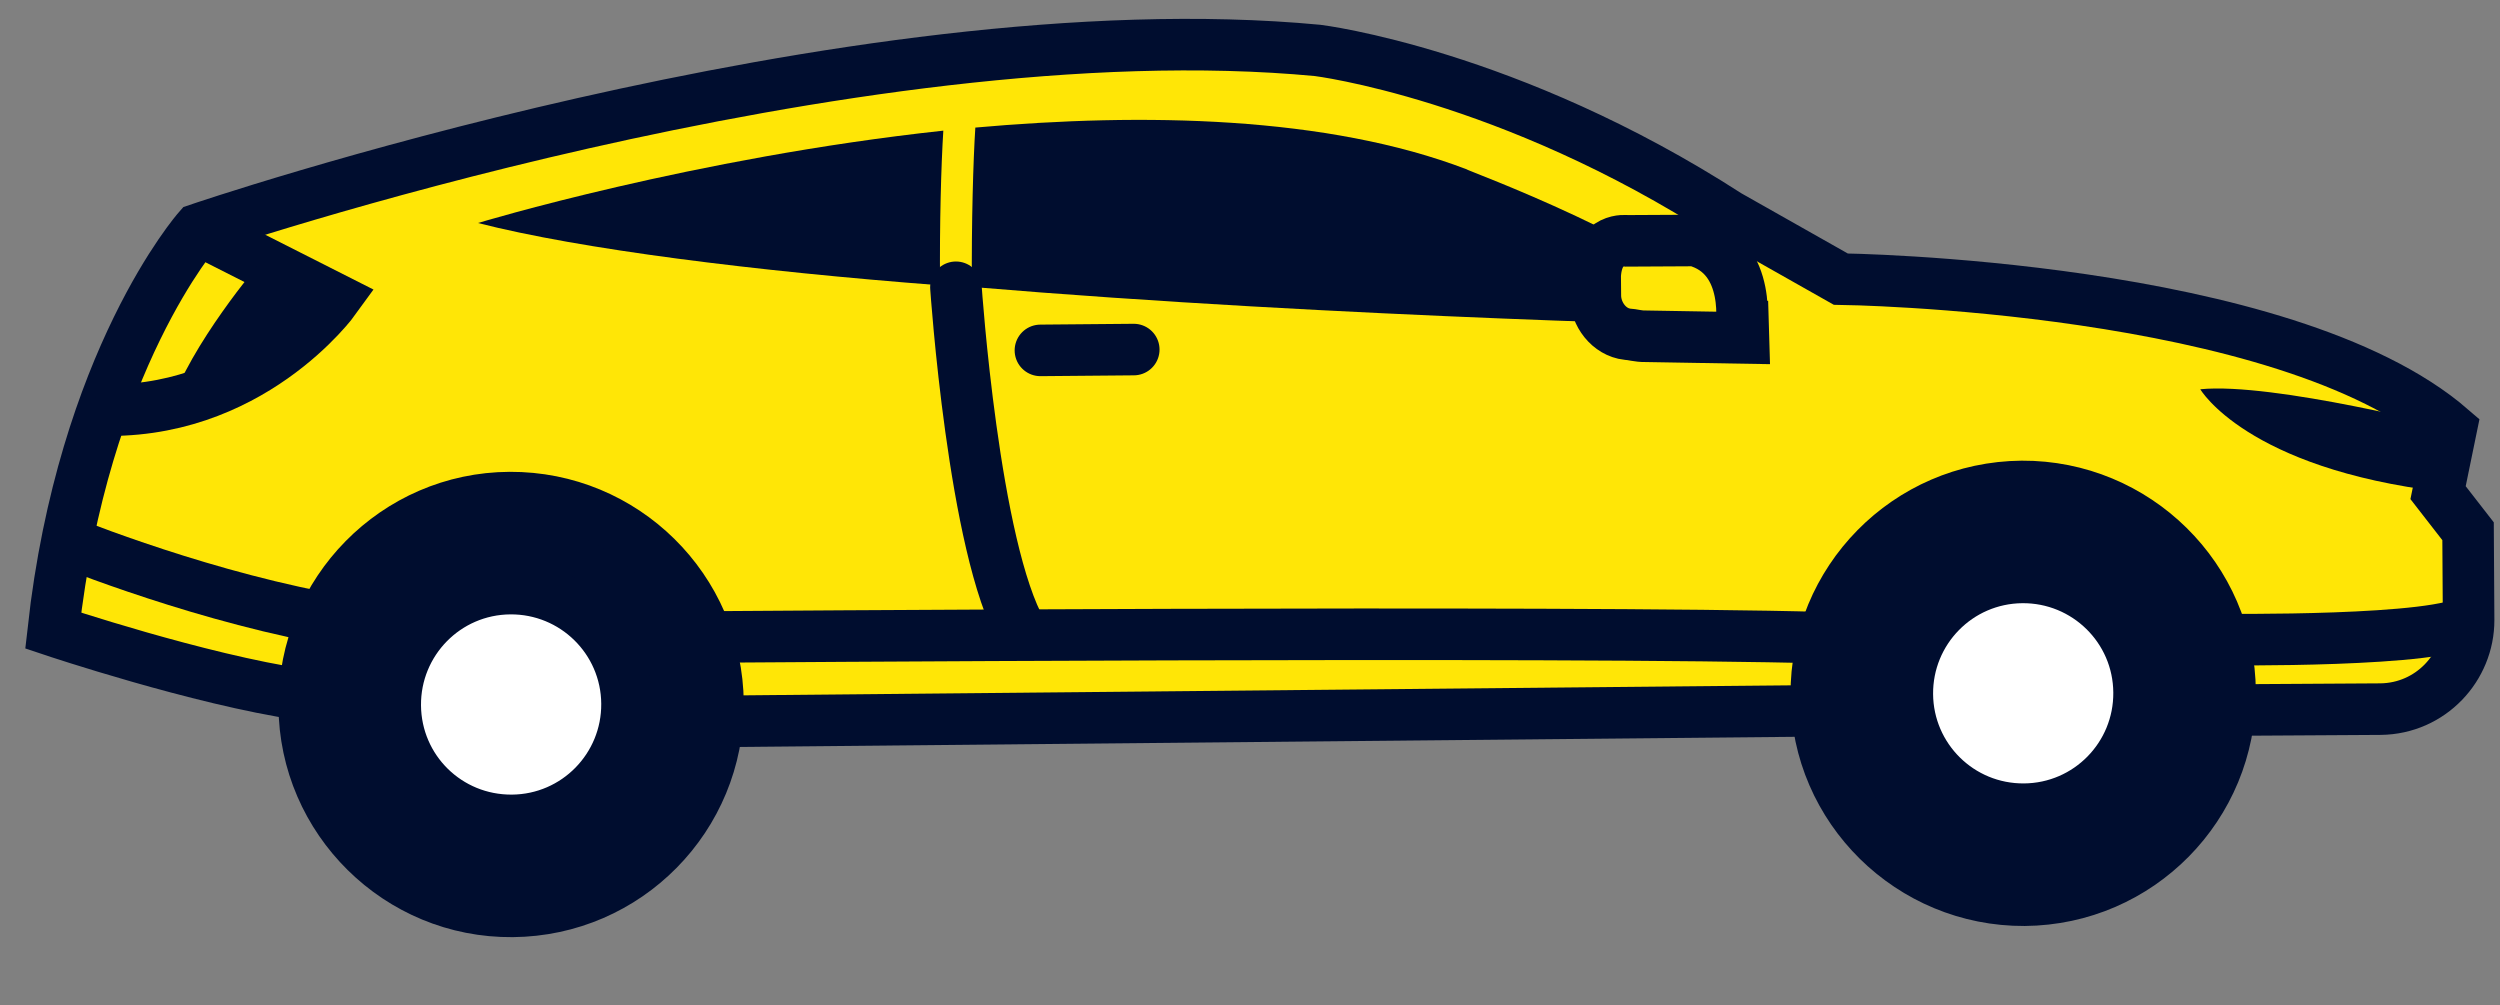 <?xml version="1.0" encoding="UTF-8"?> <svg xmlns="http://www.w3.org/2000/svg" width="97" height="39" viewBox="0 0 97 39" fill="none"><rect x="0" y="0" width="97" height="39" fill="#808080" stroke="none"/> <path d="M86.356 27.551L92.362 27.514C94.31 27.494 95.788 25.892 95.782 24.054L95.761 20.613L94.597 19.115L95.105 16.641C88.63 11.037 71.422 10.83 71.422 10.83L67.054 8.36C58.537 2.863 51.127 1.957 51.127 1.957C33.027 0.243 7.69 8.894 7.69 8.894C7.69 8.894 3.229 13.973 2.065 24.468C2.065 24.468 7.728 26.366 11.692 26.947" fill="#FFE606"></path> <path d="M86.356 27.551L92.362 27.514C94.31 27.494 95.788 25.892 95.782 24.054L95.761 20.613L94.597 19.115L95.105 16.641C88.63 11.037 71.422 10.83 71.422 10.83L67.054 8.36C58.537 2.863 51.127 1.957 51.127 1.957C33.027 0.243 7.69 8.894 7.69 8.894C7.69 8.894 3.229 13.973 2.065 24.468C2.065 24.468 7.728 26.366 11.692 26.947" stroke="#000D2F" stroke-width="2" stroke-miterlimit="10"></path> <path d="M19.886 35.361C24.327 35.323 27.88 31.703 27.859 27.28C27.82 22.838 24.201 19.286 19.778 19.307C15.355 19.328 11.783 22.965 11.805 27.388C11.826 31.811 15.462 35.401 19.886 35.361Z" fill="#000D2F" stroke="#000D2F" stroke-width="2" stroke-miterlimit="10"></path> <path d="M19.869 31.831C22.362 31.812 24.347 29.773 24.328 27.298C24.309 24.804 22.271 22.819 19.795 22.838C17.301 22.857 15.316 24.895 15.335 27.371C15.354 29.865 17.375 31.849 19.869 31.831Z" fill="white" stroke="#000D2F" stroke-width="2" stroke-miterlimit="10"></path> <path d="M78.554 34.928C82.996 34.89 86.549 31.27 86.527 26.847C86.506 22.424 82.869 18.852 78.446 18.874C74.004 18.912 70.451 22.532 70.473 26.955C70.494 31.378 74.131 34.95 78.554 34.928Z" fill="#000D2F" stroke="#000D2F" stroke-width="2" stroke-miterlimit="10"></path> <path d="M78.537 31.397C81.031 31.378 83.016 29.34 82.996 26.864C82.978 24.37 80.939 22.385 78.463 22.404C75.969 22.423 73.985 24.462 74.004 26.937C74.023 29.413 76.043 31.416 78.537 31.397Z" fill="white" stroke="#000D2F" stroke-width="2" stroke-miterlimit="10"></path> <path d="M40.368 13.595L43.99 13.563" stroke="#000D2F" stroke-width="2" stroke-miterlimit="10" stroke-linecap="round"></path> <path d="M36.601 5.069C36.517 6.394 36.452 8.685 36.474 11.07C29.233 10.515 22.53 9.671 18.546 8.653C18.546 8.653 26.9 6.117 36.601 5.069Z" fill="#000D2F"></path> <path d="M68.062 12.673C68.062 12.673 52.096 12.347 37.709 11.133C37.69 8.657 37.762 6.185 37.843 4.95C44.361 4.368 51.508 4.501 56.91 6.571C56.819 6.586 64.597 9.362 68.062 12.673Z" fill="#000D2F"></path> <path d="M27.87 27.989L71.014 27.575" stroke="#000D2F" stroke-width="2" stroke-miterlimit="10"></path> <path d="M7.69 8.913L12.997 11.599C12.997 11.599 9.681 16.21 3.669 15.9" stroke="#000D2F" stroke-width="2" stroke-miterlimit="10"></path> <path d="M95.179 16.625C95.179 16.625 88.202 14.824 85.371 15.103C85.371 15.103 87.152 18.171 94.762 19.084L95.179 16.625Z" fill="#000D2F"></path> <path d="M10.082 10.201C10.082 10.201 7.363 13.396 6.603 15.789C6.603 15.789 12.141 13.624 13.015 11.6L10.082 10.201Z" fill="#000D2F"></path> <path d="M27.388 24.715C27.388 24.715 60.918 24.46 70.699 24.743" stroke="#000D2F" stroke-width="2" stroke-miterlimit="10"></path> <path d="M86.147 24.814C86.147 24.814 94.787 24.927 95.838 24.038" stroke="#000D2F" stroke-width="2" stroke-miterlimit="10"></path> <path d="M2.142 20.849C2.142 20.849 7.108 22.922 12.402 23.952" stroke="#000D2F" stroke-width="2" stroke-miterlimit="10"></path> <path d="M37.09 11.146C37.09 11.146 37.777 21.289 39.66 24.542" stroke="#000D2F" stroke-width="2" stroke-miterlimit="10" stroke-linecap="round"></path> <path d="M67.546 12.854C67.546 12.854 68.052 9.942 65.763 9.331L63.124 9.345C63.124 9.345 61.984 9.176 61.893 10.683L61.9 11.484C61.91 12.194 62.431 12.886 63.138 12.967C63.32 12.973 63.572 13.055 63.845 13.047L67.646 13.112L67.638 12.839L67.546 12.854Z" fill="#FFE606" stroke="#000D2F" stroke-width="2" stroke-miterlimit="10"></path> </svg> 
